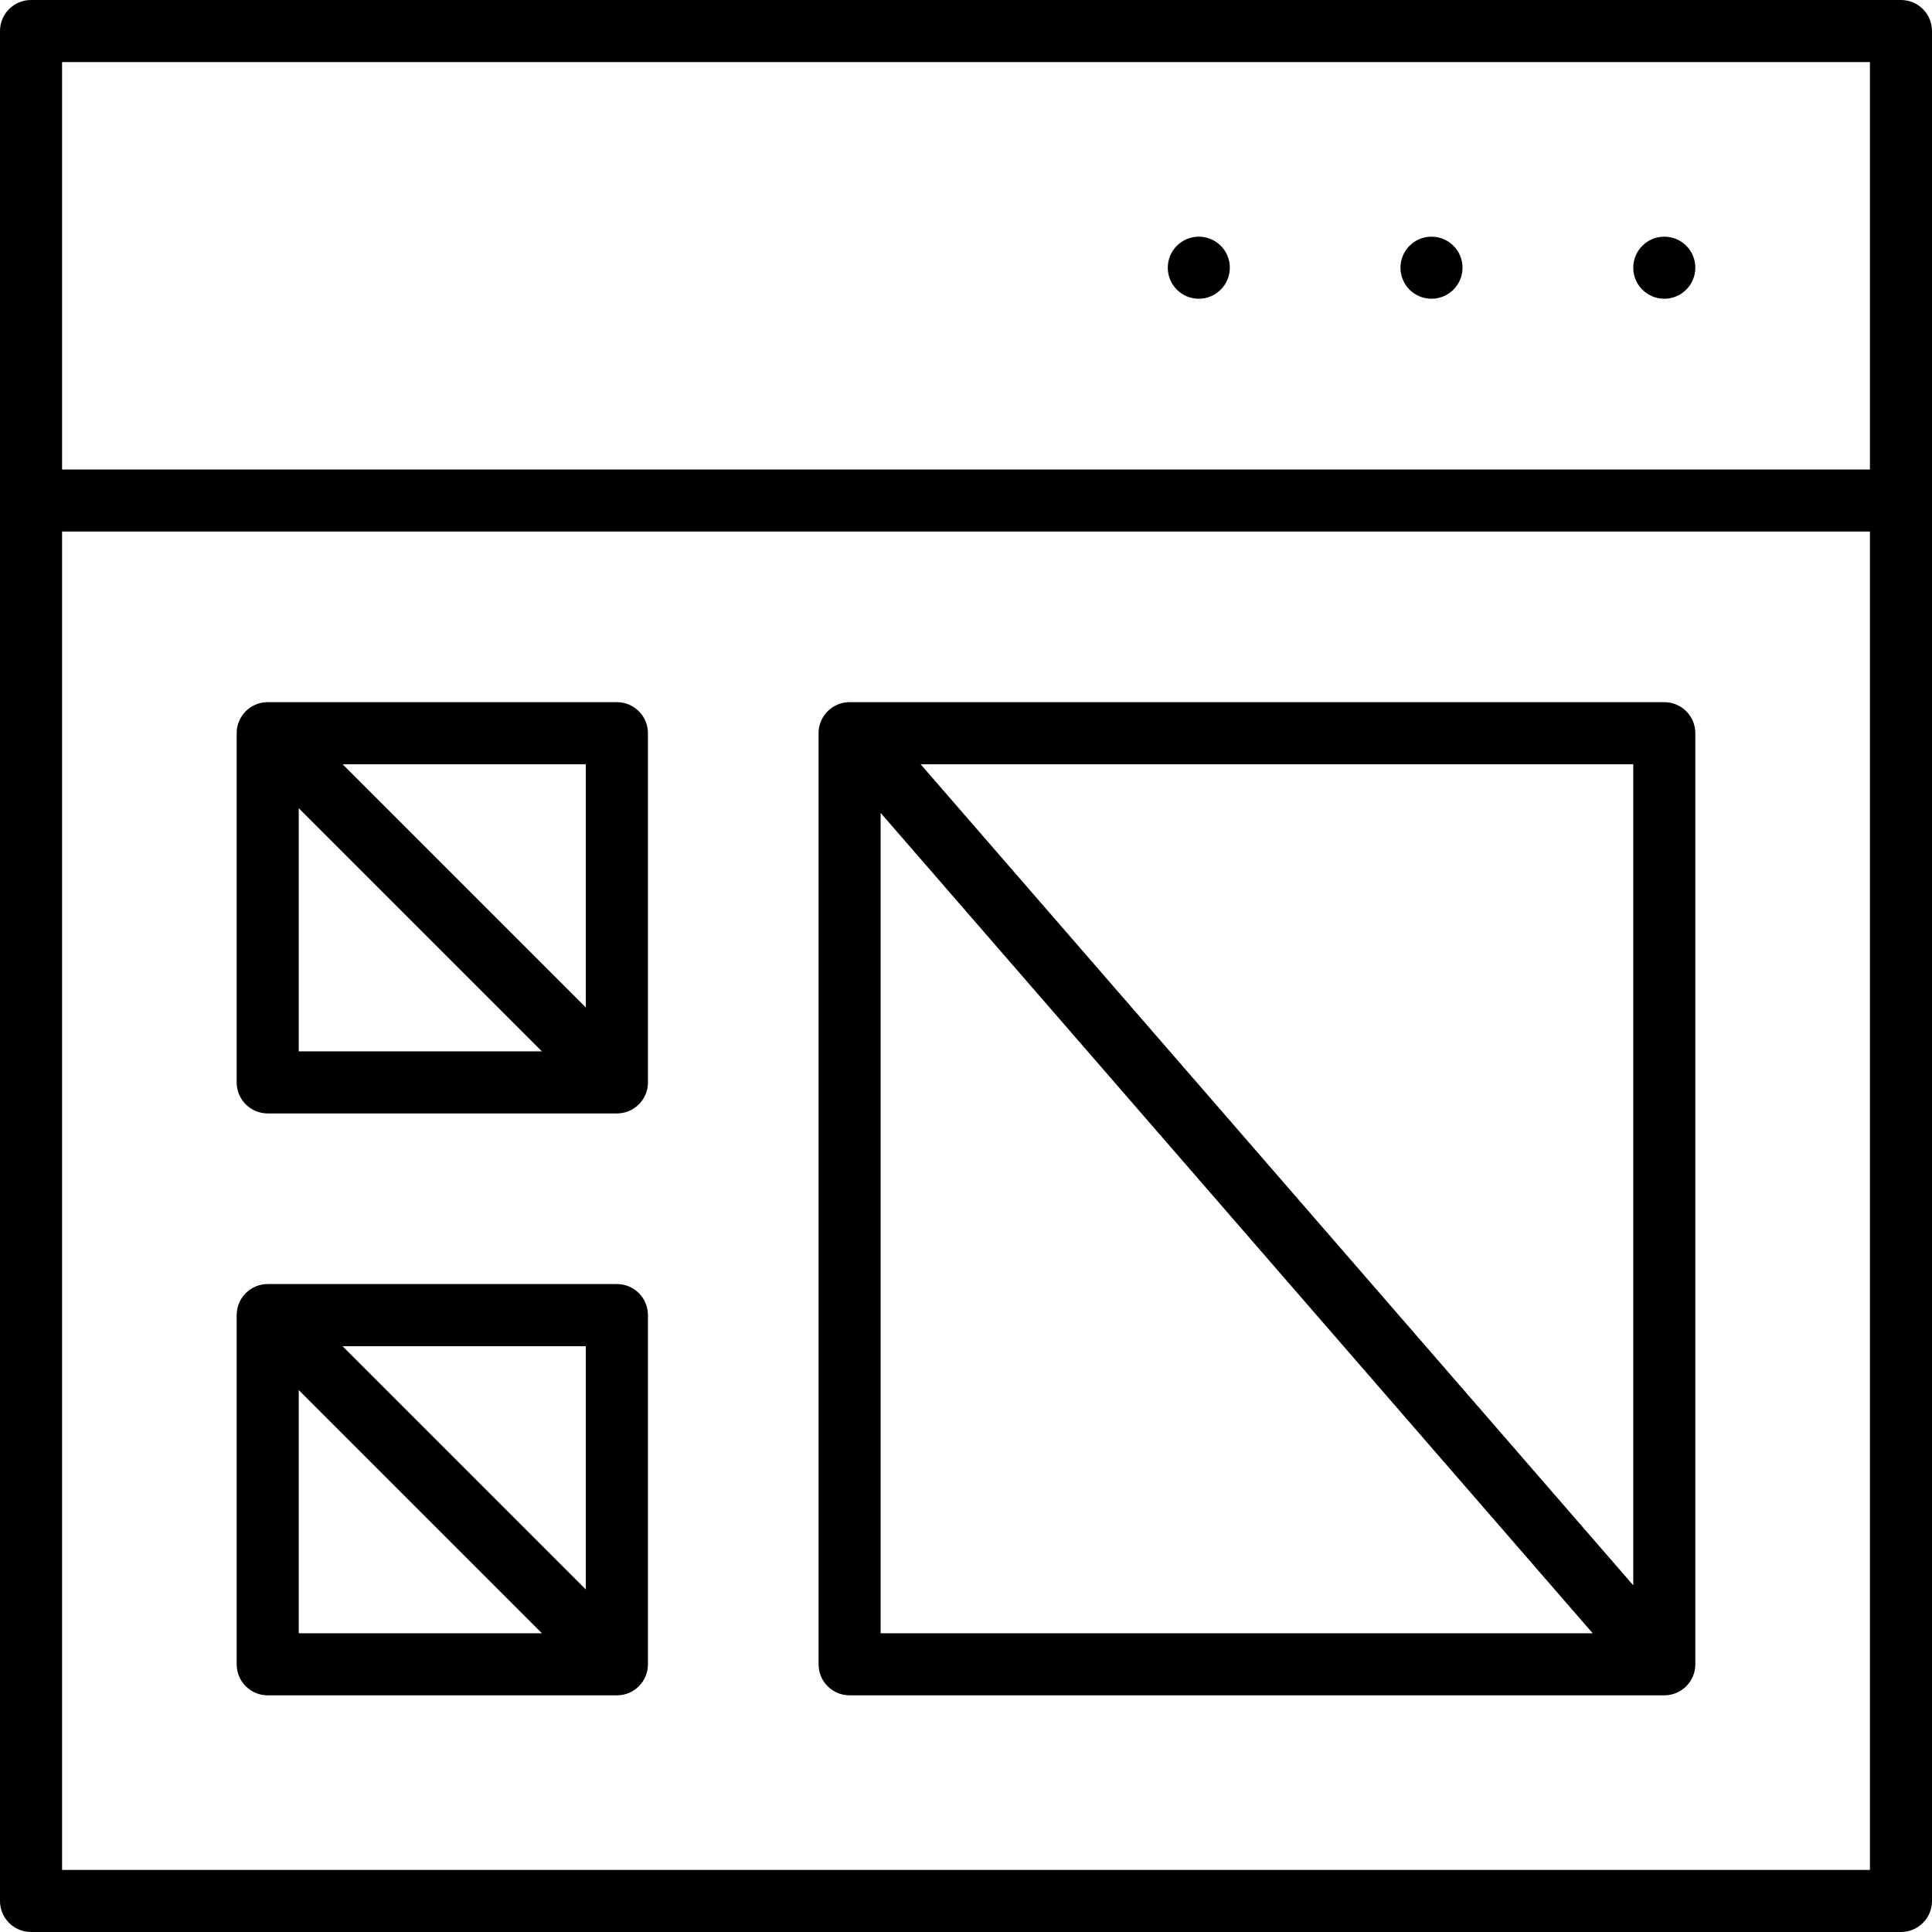 <?xml version="1.0" encoding="utf-8"?>
<!-- Generator: Adobe Illustrator 28.0.0, SVG Export Plug-In . SVG Version: 6.00 Build 0)  -->
<svg version="1.1" id="レイヤー_1" xmlns="http://www.w3.org/2000/svg" xmlns:xlink="http://www.w3.org/1999/xlink" x="0px"
	 y="0px" viewBox="0 0 160 160" style="enable-background:new 0 0 160 160;" xml:space="preserve">
<g>
	<path d="M2.57,160C1.15,160,0,158.85,0,157.43V2.57C0,1.15,1.15,0,2.57,0h154.86c1.42,0,2.57,1.15,2.57,2.57v154.86
		c0,1.42-1.15,2.57-2.57,2.57H2.57z M5.14,154.86h149.72V44.02H5.14V154.86z M5.14,38.88h149.72V5.14H5.14V38.88z"/>
	<path d="M137.83,24.74c-1.42,0-2.57-1.15-2.57-2.57c0-1.42,1.15-2.57,2.57-2.57c1.42,0,2.57,1.15,2.57,2.57
		C140.4,23.59,139.25,24.74,137.83,24.74z"/>
	<path d="M118.55,24.74c-1.42,0-2.57-1.15-2.57-2.57c0-1.42,1.15-2.57,2.57-2.57s2.57,1.15,2.57,2.57
		C121.12,23.59,119.97,24.74,118.55,24.74z"/>
	<path d="M99.28,24.74c-1.42,0-2.57-1.15-2.57-2.57c0-1.42,1.15-2.57,2.57-2.57c1.42,0,2.57,1.15,2.57,2.57
		C101.85,23.59,100.69,24.74,99.28,24.74z"/>
	<path d="M22.17,92.21c-1.42,0-2.57-1.15-2.57-2.57V60.72c0-1.42,1.15-2.57,2.57-2.57h28.92c1.42,0,2.57,1.15,2.57,2.57v28.92
		c0,1.42-1.15,2.57-2.57,2.57H22.17z M24.74,87.07h20.14L24.74,66.93V87.07z M48.51,83.43V63.29H28.37L48.51,83.43z"/>
	<path d="M22.17,140.4c-1.42,0-2.57-1.15-2.57-2.57v-28.92c0-1.42,1.15-2.57,2.57-2.57h28.92c1.42,0,2.57,1.15,2.57,2.57v28.92
		c0,1.42-1.15,2.57-2.57,2.57H22.17z M24.74,135.26h20.14l-20.14-20.14V135.26z M48.51,131.63v-20.14H28.37L48.51,131.63z"/>
	<path d="M70.36,140.4c-1.42,0-2.57-1.15-2.57-2.57V60.72c0-1.42,1.15-2.57,2.57-2.57h67.47c1.42,0,2.57,1.15,2.57,2.57v77.11
		c0,1.42-1.15,2.57-2.57,2.57H70.36z M72.93,135.26h58.97L72.93,67.32V135.26z M135.26,131.29V63.29H76.24L135.26,131.29z"/>
</g>
</svg>
